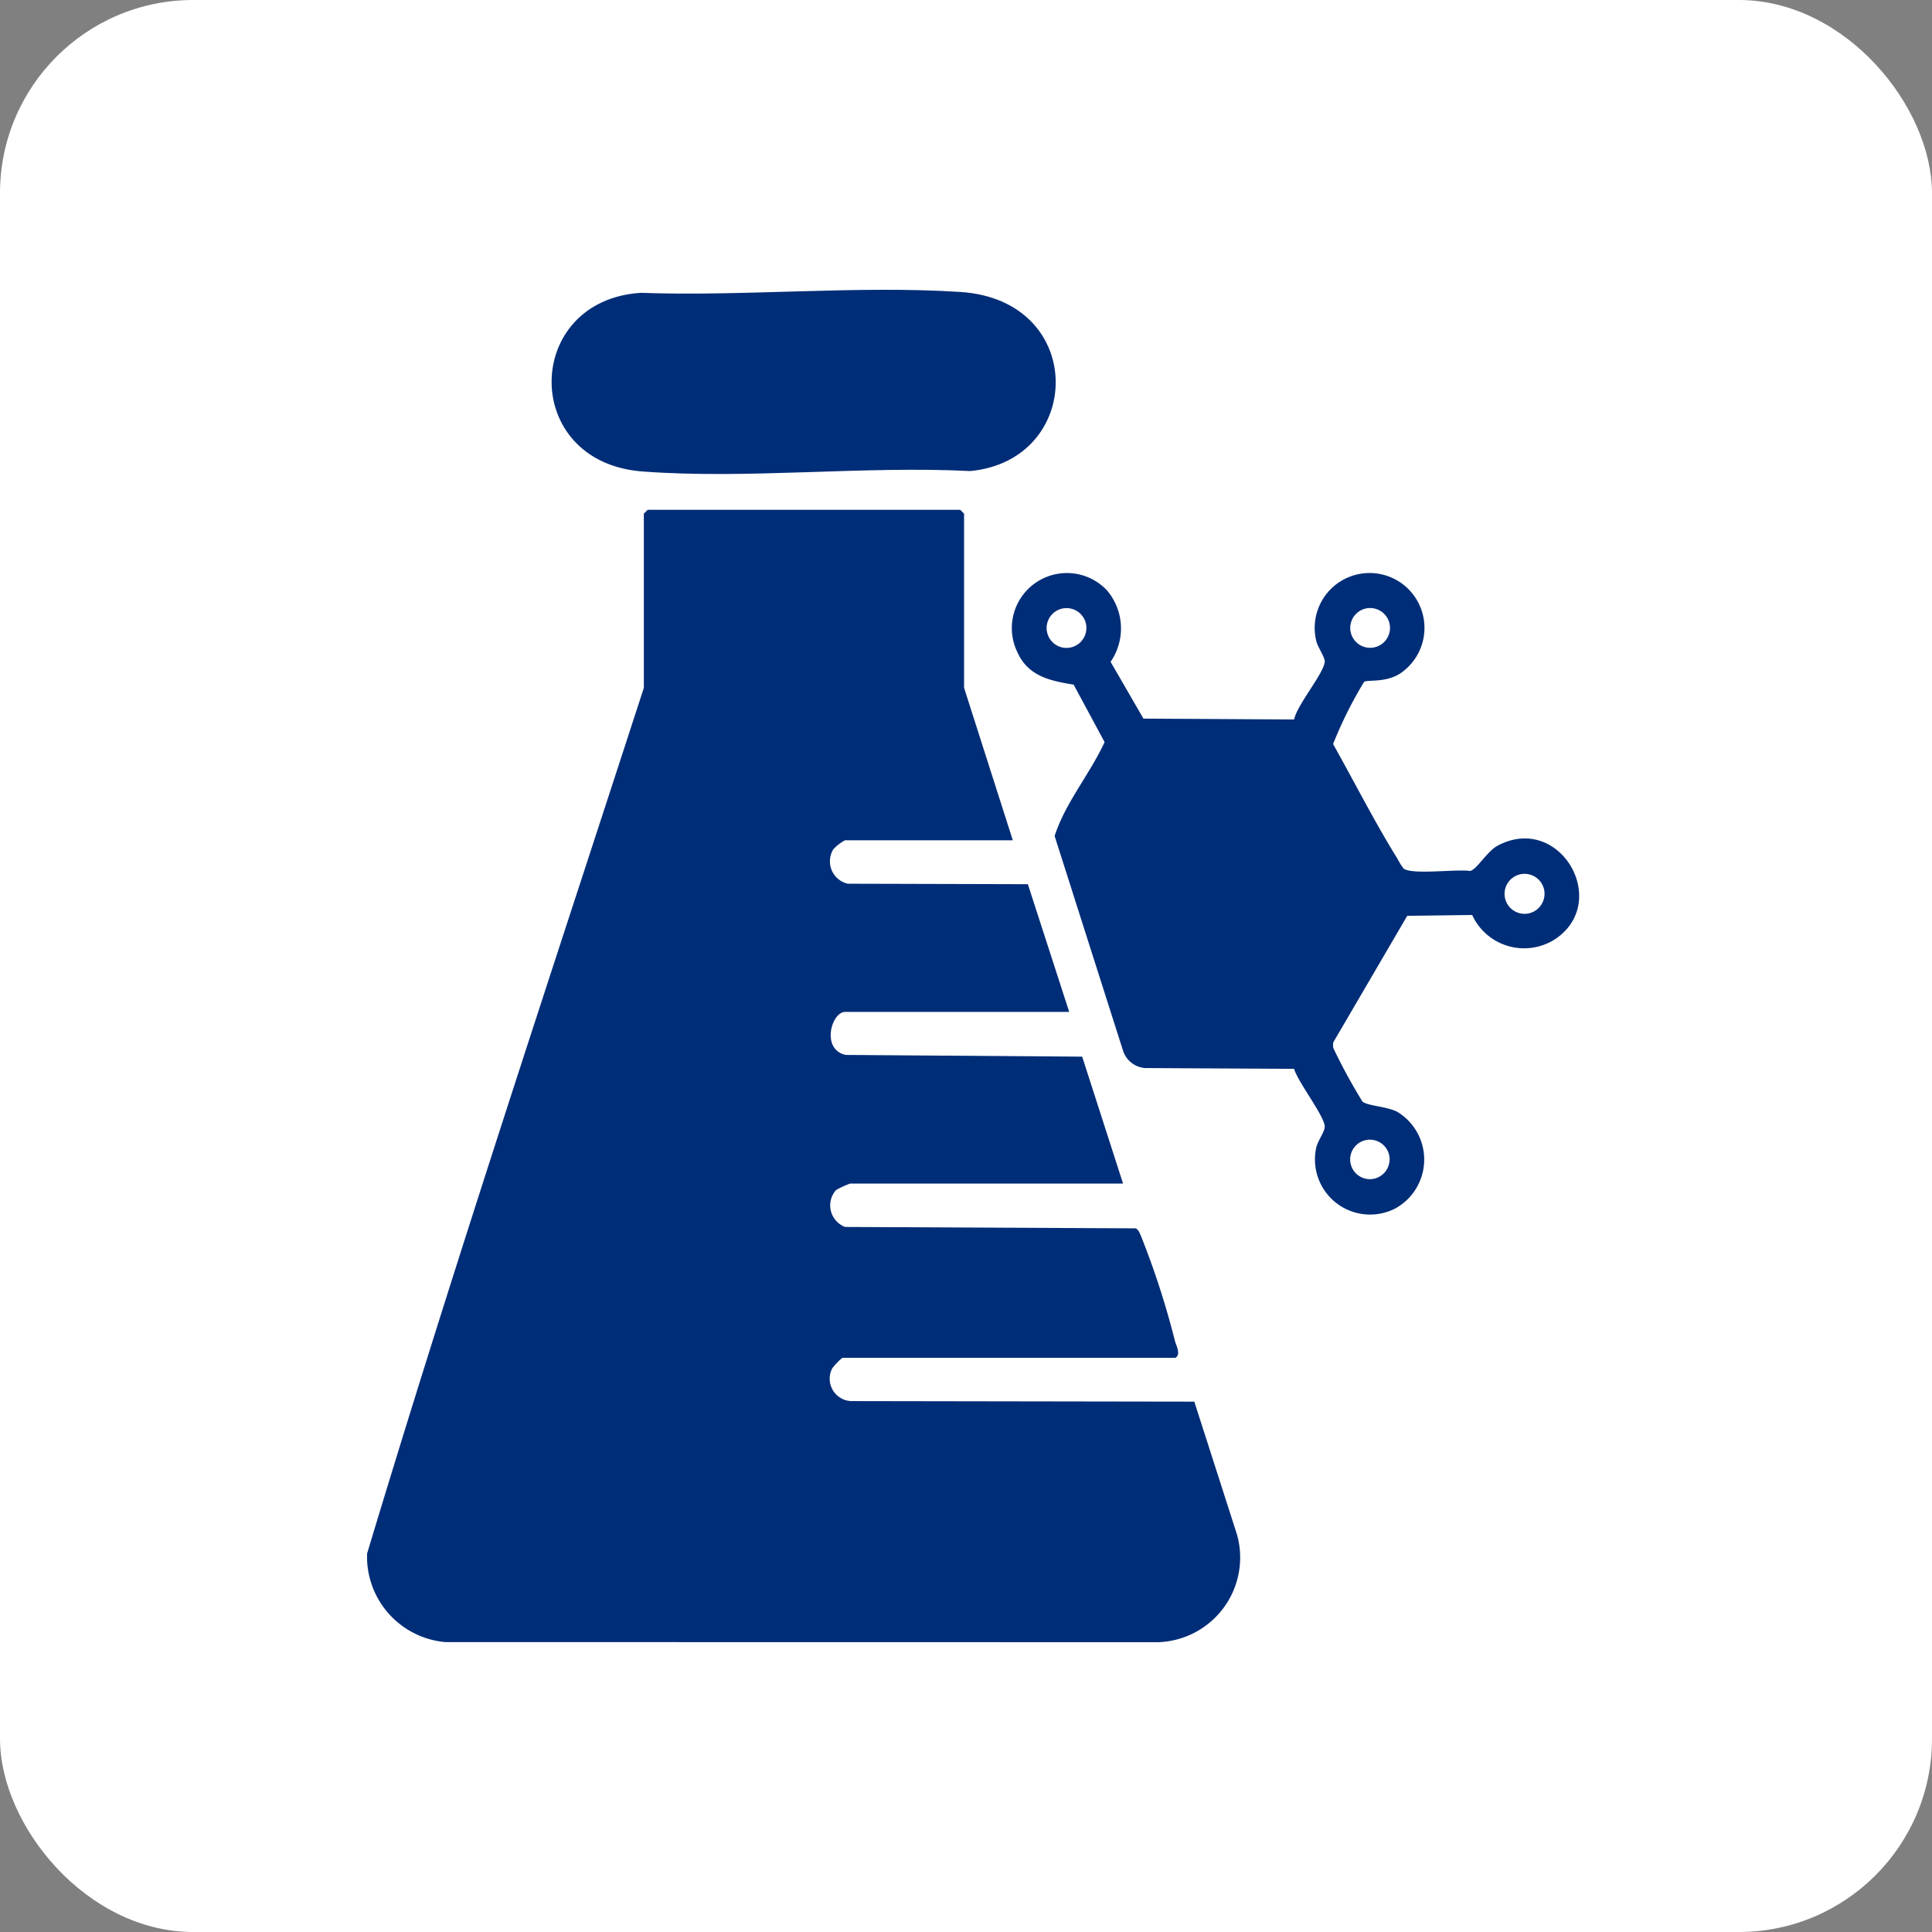 <svg xmlns="http://www.w3.org/2000/svg" xmlns:xlink="http://www.w3.org/1999/xlink" width="100" height="100" viewBox="0 0 100 100">
  <rect x="0" y="0" width="100" height="100" fill="#808080" stroke="none"/>
  <defs>
    <clipPath id="clip-path">
      <rect id="Rectangle_12057" data-name="Rectangle 12057" width="62.737" height="70" fill="#002d77"></rect>
    </clipPath>
  </defs>
  <g id="Group_25560" data-name="Group 25560" transform="translate(-470 -891)">
    <rect id="Rectangle_11987" data-name="Rectangle 11987" width="100" height="100" rx="10" transform="translate(470 891)" fill="#fff"></rect>
    <g id="Group_25572" data-name="Group 25572" transform="translate(489 906)">
      <g id="Group_25571" data-name="Group 25571" clip-path="url(#clip-path)">
        <path id="Path_82487" data-name="Path 82487" d="M38.284,15.543a3.041,3.041,0,0,1,.2,3.713l1.7,2.939,7.8.045c.149-.756,1.53-2.373,1.583-2.984.021-.241-.369-.756-.442-1.1a2.841,2.841,0,1,1,4.361,1.694c-.745.494-1.7.327-1.879.44A21.482,21.482,0,0,0,50,23.511c1.109,1.973,2.146,4.028,3.34,5.95a3.234,3.234,0,0,0,.306.49c.417.346,2.752.021,3.444.131.357-.07.868-1.022,1.457-1.327,3.2-1.658,5.814,2.9,2.978,4.835A2.957,2.957,0,0,1,57.2,32.36l-3.362.043L50.02,38.935a.63.63,0,0,0,0,.331,29.848,29.848,0,0,0,1.5,2.751c.283.235,1.325.253,1.837.551a2.889,2.889,0,0,1-.146,4.987A2.854,2.854,0,0,1,49.128,44.4c.073-.34.463-.858.442-1.1-.05-.585-1.376-2.271-1.589-2.977l-7.717-.041a1.307,1.307,0,0,1-1.125-.864L35.587,28.271c.558-1.731,1.824-3.2,2.586-4.86l-1.6-2.973c-1.211-.2-2.347-.43-2.907-1.667a2.85,2.85,0,0,1,4.618-3.228m-1.051,1.964A1.03,1.03,0,1,0,36.2,18.536a1.03,1.03,0,0,0,1.031-1.029M52.946,17.5a1.029,1.029,0,1,0-1.029,1.03,1.028,1.028,0,0,0,1.029-1.03m8,13.761A1.035,1.035,0,1,0,59.909,32.3a1.037,1.037,0,0,0,1.035-1.036m-8.016,13.75A1.022,1.022,0,1,0,51.9,46.034a1.022,1.022,0,0,0,1.023-1.023" fill="#002d77"></path>
        <path id="Path_82488" data-name="Path 82488" d="M33.423,28.493H24.738a2.339,2.339,0,0,0-.6.458,1.189,1.189,0,0,0,.741,1.79l9.323.025,2.14,6.611h-11.6c-.7,0-1.263,1.936.028,2.226l12.243.089,2.116,6.569H25a5.09,5.09,0,0,0-.725.335,1.193,1.193,0,0,0,.467,1.911l15.044.072c.159.079.2.249.27.394a42.94,42.94,0,0,1,1.752,5.407c.078.3.327.713.032.9H24.6a3.4,3.4,0,0,0-.521.541,1.159,1.159,0,0,0,1.063,1.7l17.675.028,2.208,6.874A4.385,4.385,0,0,1,40.919,70L4.054,69.994A4.44,4.44,0,0,1,0,65.416c4.515-15,9.483-29.9,14.325-44.812V11.587l.2-.2H30.7l.2.2V20.6Z" fill="#002d77"></path>
        <path id="Path_82489" data-name="Path 82489" d="M14.17.157C19.577.349,25.344-.234,30.71.112c6.57.423,6.414,8.711.508,9.27-5.515-.281-11.5.432-16.96.022C7.916,8.928,8.077.535,14.17.157" fill="#002d77"></path>
      </g>
    </g>
  </g>
</svg>
